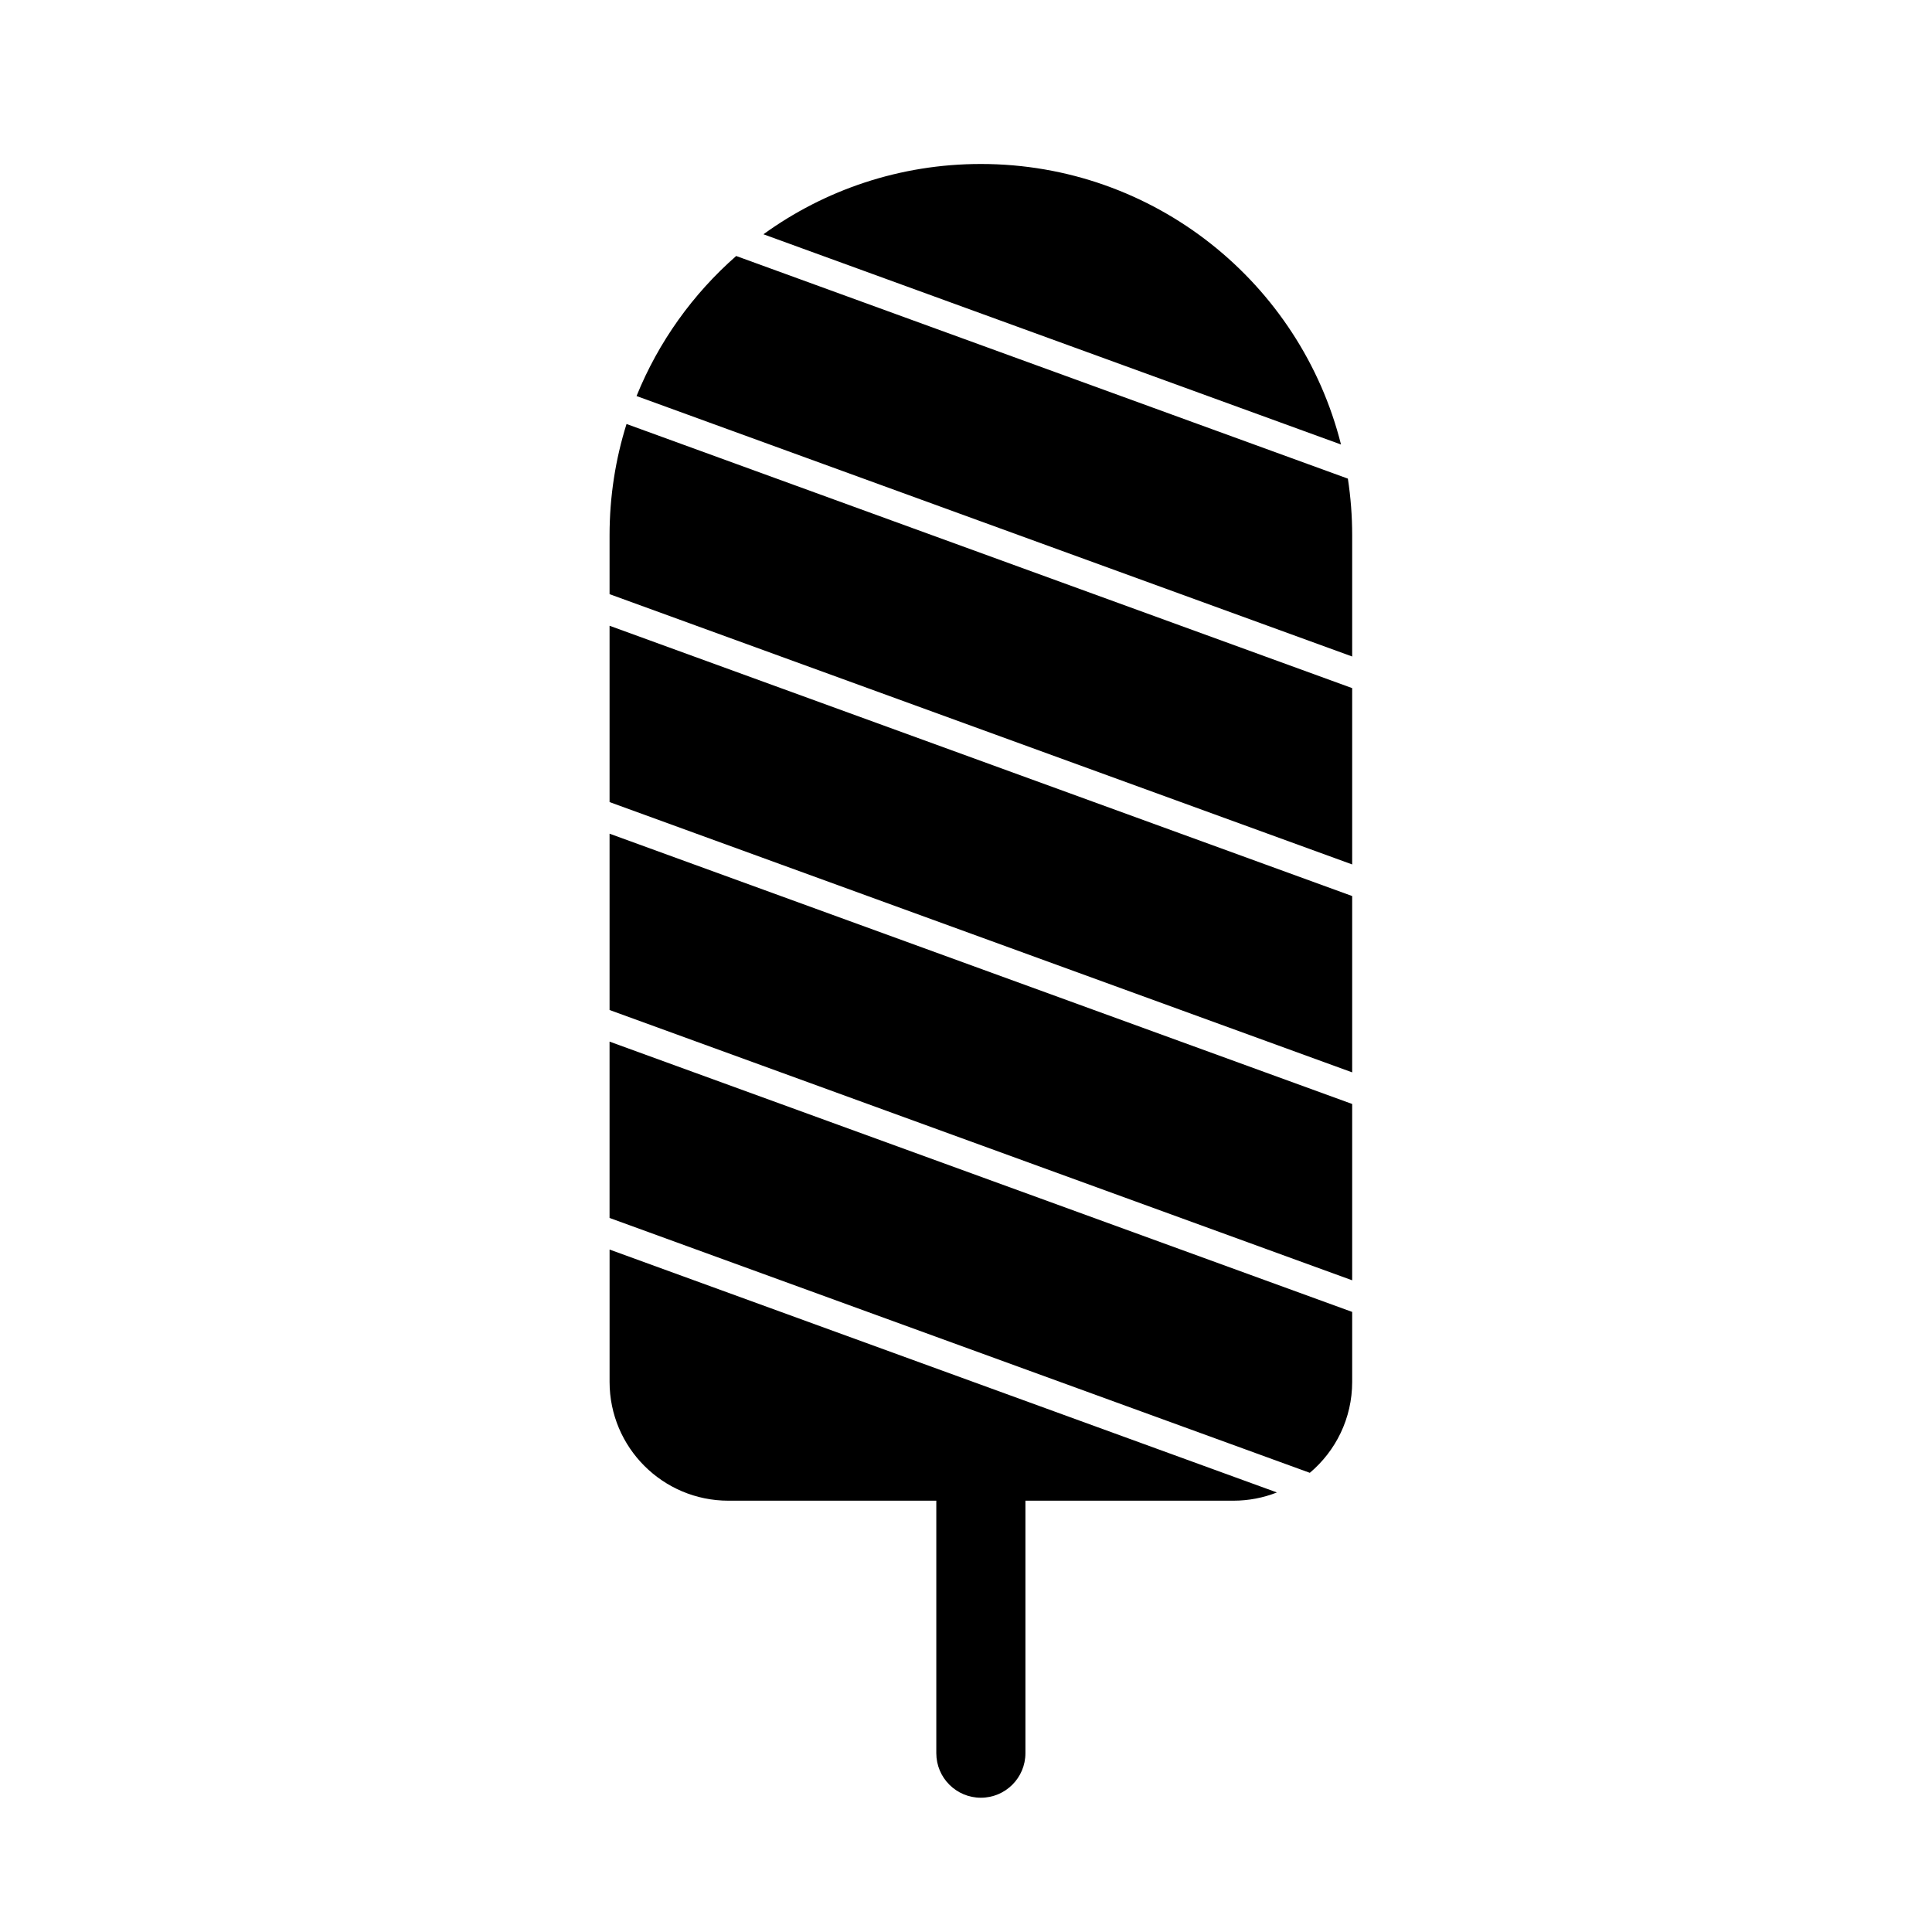 <?xml version="1.0" encoding="UTF-8"?>
<!-- Uploaded to: ICON Repo, www.svgrepo.com, Generator: ICON Repo Mixer Tools -->
<svg fill="#000000" width="800px" height="800px" version="1.1" viewBox="144 144 512 512" xmlns="http://www.w3.org/2000/svg">
 <path d="m501.2 270.84c0.75 4.894 1.141 9.91 1.141 15.02v32.121l-189.65-69.027c5.82-14.371 14.934-27.055 26.406-37.113zm-1.824-9.043-153.06-55.711c16.195-11.719 36.105-18.629 57.625-18.629 46.047 0 84.703 31.625 95.438 74.34zm2.965 64.562v46.727l-196.8-71.629v-15.598c0-10.277 1.574-20.184 4.496-29.496zm0 55.102v46.727l-196.8-71.629v-46.727zm0 55.105v46.727l-196.8-71.629v-46.727zm0 55.105v18.539c0 9.672-4.363 18.324-11.223 24.102l-185.58-67.543v-46.73zm-19.945 47.844c-3.574 1.41-7.469 2.184-11.543 2.184h-133.82c-17.391 0-31.488-14.098-31.488-31.488v-35.066zm-90.266 2.184h23.617v66.91c0 6.523-5.285 11.809-11.809 11.809-6.519 0-11.809-5.285-11.809-11.809z" fill-rule="evenodd"/>
</svg>